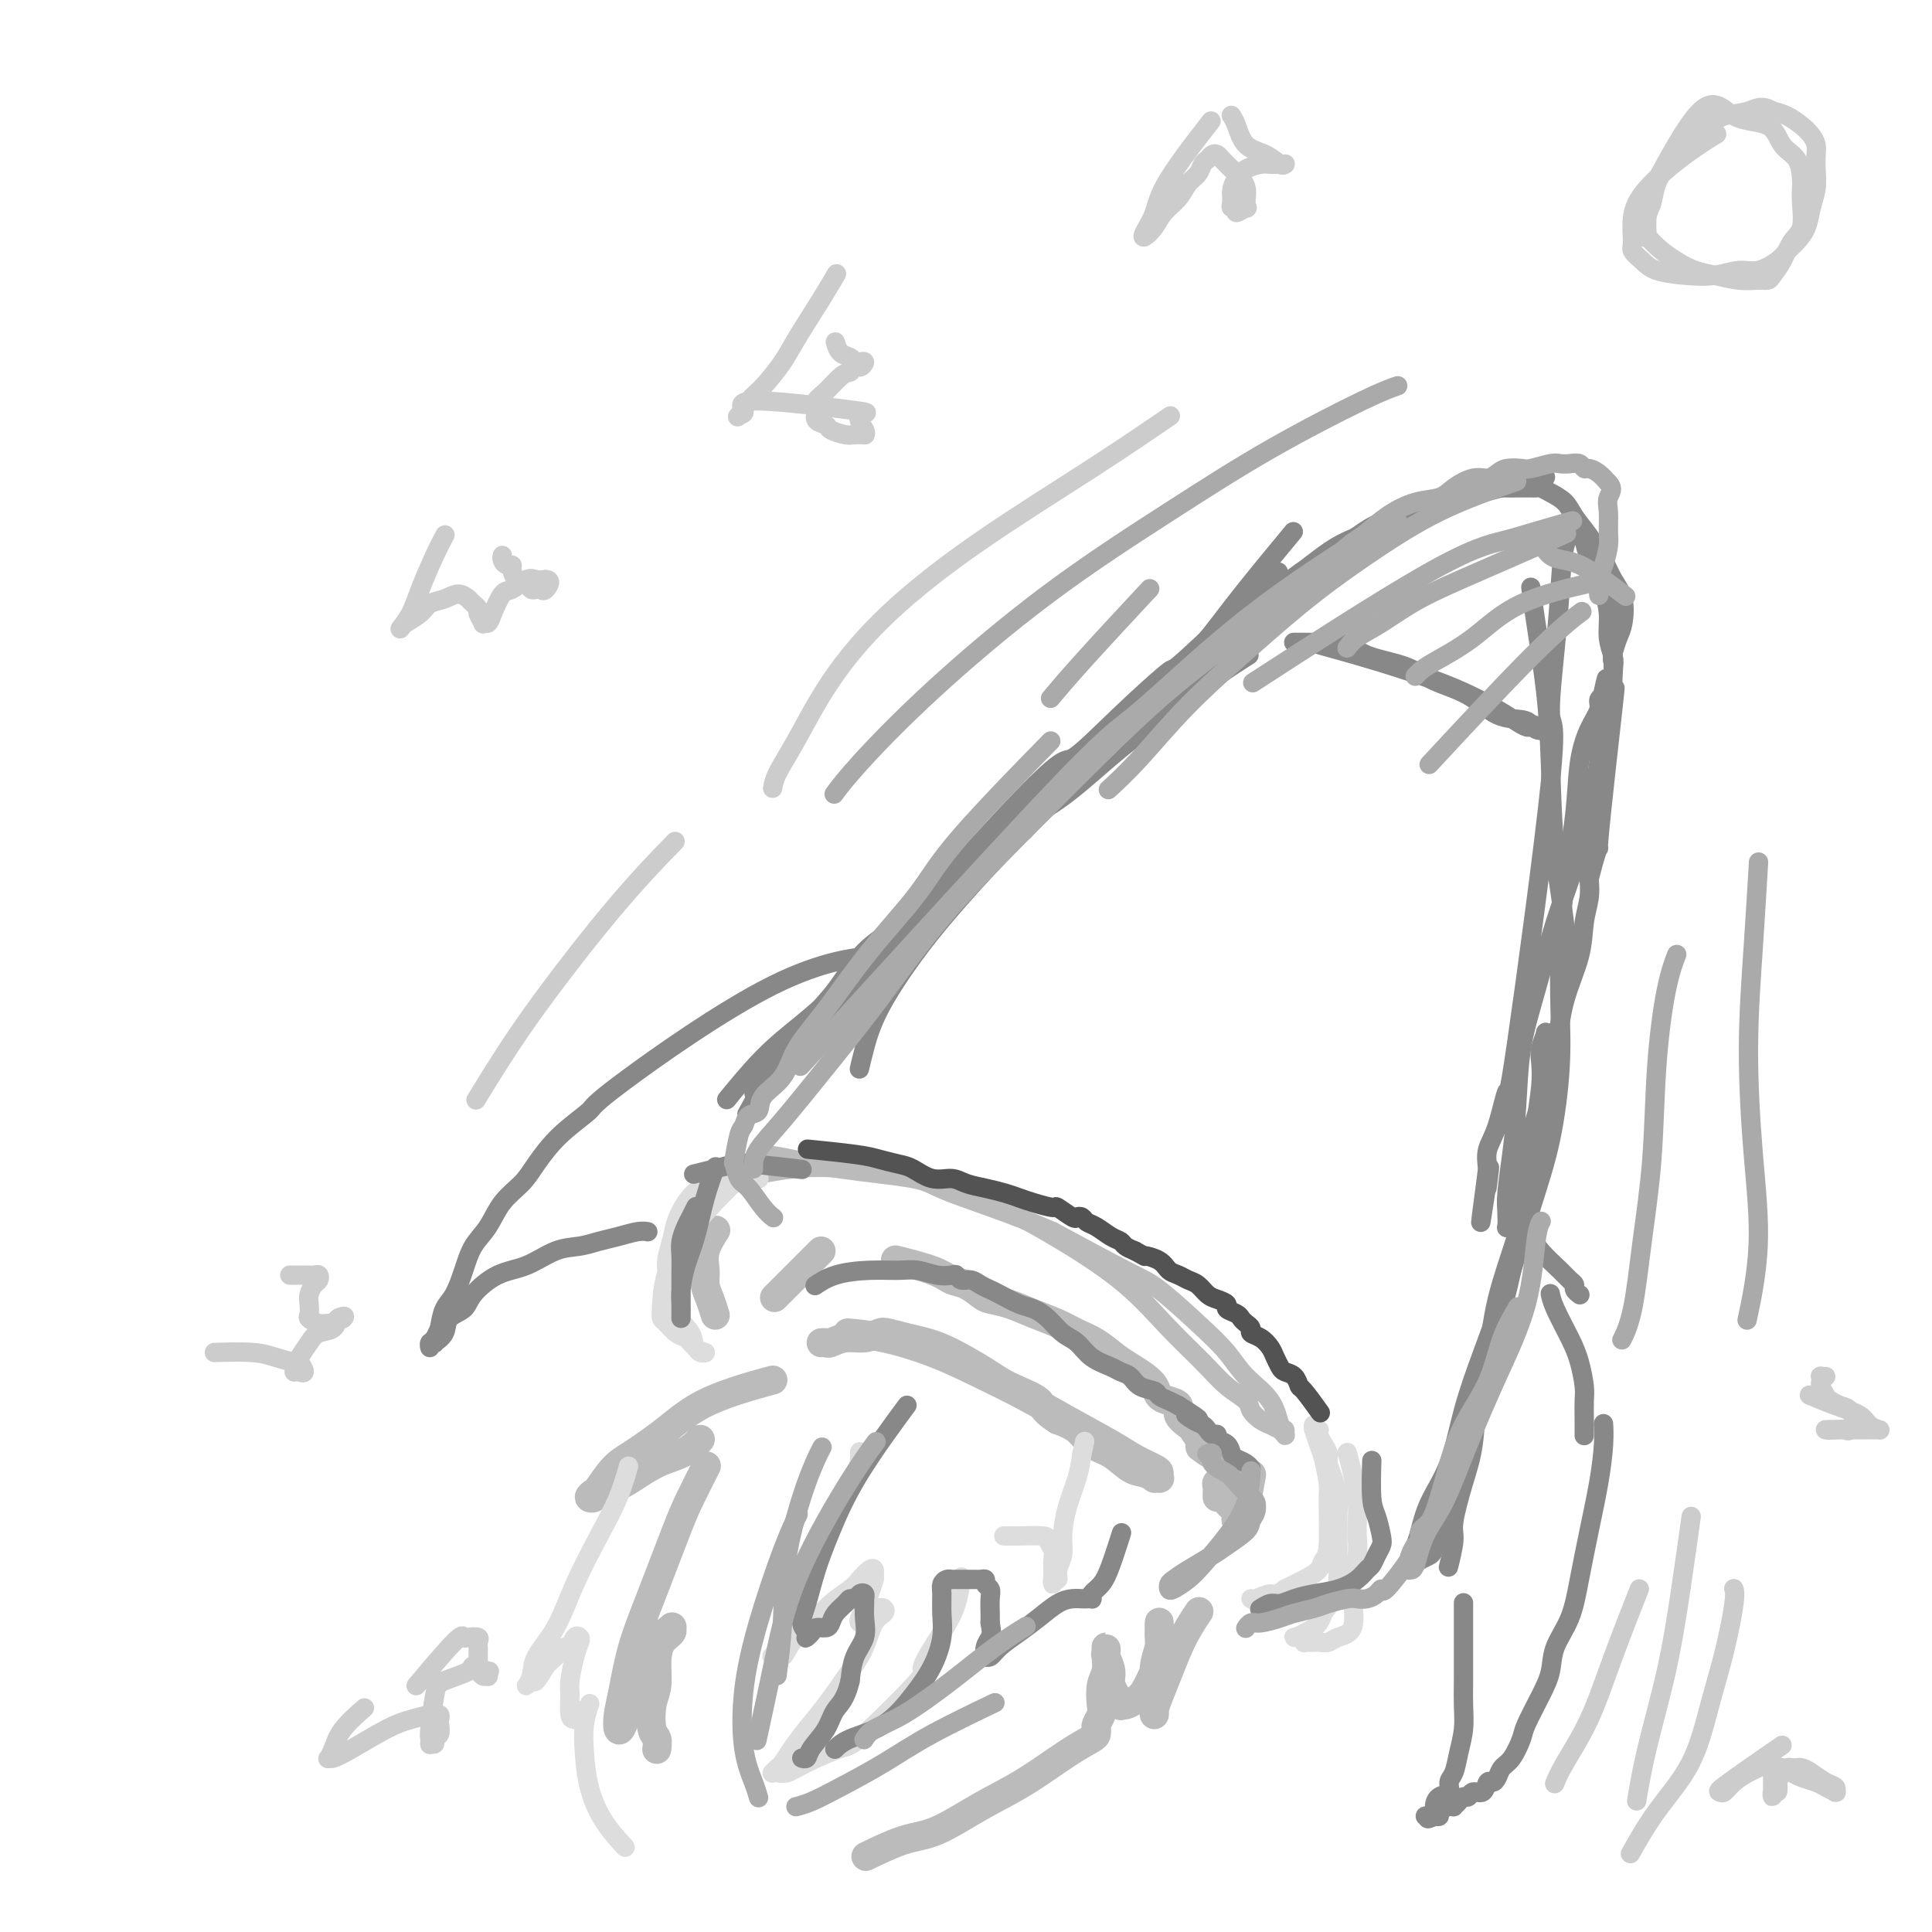 <svg viewBox='0 0 400 400' version='1.1' xmlns='http://www.w3.org/2000/svg' xmlns:xlink='http://www.w3.org/1999/xlink'><g fill='none' stroke='rgb(187,187,187)' stroke-width='4' stroke-linecap='round' stroke-linejoin='round'><path d='M153,244c0.260,-0.058 0.520,-0.117 0,0c-0.520,0.117 -1.819,0.408 0,0c1.819,-0.408 6.756,-1.516 11,-2c4.244,-0.484 7.794,-0.346 12,0c4.206,0.346 9.067,0.898 14,2c4.933,1.102 9.939,2.755 15,5c5.061,2.245 10.176,5.083 15,8c4.824,2.917 9.356,5.912 13,9c3.644,3.088 6.400,6.269 9,9c2.600,2.731 5.042,5.012 7,7c1.958,1.988 3.430,3.684 5,5c1.570,1.316 3.237,2.251 4,3c0.763,0.749 0.620,1.310 1,2c0.380,0.690 1.283,1.509 2,2c0.717,0.491 1.250,0.654 2,1c0.750,0.346 1.718,0.873 2,1c0.282,0.127 -0.124,-0.148 0,0c0.124,0.148 0.776,0.718 1,1c0.224,0.282 0.020,0.274 0,0c-0.020,-0.274 0.145,-0.816 0,-1c-0.145,-0.184 -0.601,-0.009 -1,-1c-0.399,-0.991 -0.742,-3.147 -2,-5c-1.258,-1.853 -3.430,-3.402 -5,-5c-1.570,-1.598 -2.537,-3.246 -4,-5c-1.463,-1.754 -3.423,-3.614 -6,-6c-2.577,-2.386 -5.771,-5.296 -8,-7c-2.229,-1.704 -3.494,-2.201 -7,-4c-3.506,-1.799 -9.253,-4.899 -15,-8'/><path d='M218,255c-7.881,-3.511 -16.585,-6.290 -21,-8c-4.415,-1.710 -4.542,-2.353 -8,-3c-3.458,-0.647 -10.247,-1.298 -15,-2c-4.753,-0.702 -7.470,-1.456 -10,-2c-2.530,-0.544 -4.873,-0.877 -6,-1c-1.127,-0.123 -1.036,-0.035 -1,0c0.036,0.035 0.018,0.018 0,0'/></g>
<g fill='none' stroke='rgb(187,187,187)' stroke-width='6' stroke-linecap='round' stroke-linejoin='round'><path d='M148,255c0.016,-0.025 0.033,-0.050 0,0c-0.033,0.050 -0.115,0.177 0,0c0.115,-0.177 0.426,-0.656 0,0c-0.426,0.656 -1.589,2.446 -2,4c-0.411,1.554 -0.072,2.872 0,4c0.072,1.128 -0.125,2.065 0,3c0.125,0.935 0.572,1.867 1,3c0.428,1.133 0.837,2.467 1,3c0.163,0.533 0.082,0.267 0,0'/><path d='M176,276c0.146,0.012 0.292,0.025 0,0c-0.292,-0.025 -1.022,-0.086 0,0c1.022,0.086 3.795,0.321 7,1c3.205,0.679 6.843,1.802 10,3c3.157,1.198 5.834,2.470 9,4c3.166,1.530 6.820,3.317 10,5c3.180,1.683 5.885,3.263 9,5c3.115,1.737 6.638,3.632 9,5c2.362,1.368 3.562,2.209 5,3c1.438,0.791 3.113,1.532 4,2c0.887,0.468 0.985,0.662 1,1c0.015,0.338 -0.054,0.819 0,1c0.054,0.181 0.231,0.061 0,0c-0.231,-0.061 -0.868,-0.065 -1,0c-0.132,0.065 0.243,0.198 0,0c-0.243,-0.198 -1.103,-0.728 -2,-1c-0.897,-0.272 -1.832,-0.286 -3,-1c-1.168,-0.714 -2.571,-2.130 -4,-3c-1.429,-0.870 -2.885,-1.196 -4,-2c-1.115,-0.804 -1.890,-2.087 -3,-3c-1.110,-0.913 -2.555,-1.457 -4,-2'/><path d='M219,294c-3.692,-2.304 -2.920,-3.065 -4,-4c-1.080,-0.935 -4.010,-2.043 -6,-3c-1.990,-0.957 -3.041,-1.762 -5,-3c-1.959,-1.238 -4.828,-2.907 -7,-4c-2.172,-1.093 -3.648,-1.609 -5,-2c-1.352,-0.391 -2.581,-0.656 -4,-1c-1.419,-0.344 -3.028,-0.768 -4,-1c-0.972,-0.232 -1.307,-0.272 -2,0c-0.693,0.272 -1.745,0.858 -3,1c-1.255,0.142 -2.715,-0.158 -4,0c-1.285,0.158 -2.396,0.774 -3,1c-0.604,0.226 -0.701,0.061 -1,0c-0.299,-0.061 -0.800,-0.017 -1,0c-0.200,0.017 -0.100,0.009 0,0'/><path d='M161,268c-0.053,0.053 -0.105,0.105 0,0c0.105,-0.105 0.368,-0.368 0,0c-0.368,0.368 -1.367,1.367 0,0c1.367,-1.367 5.099,-5.099 7,-7c1.901,-1.901 1.972,-1.972 2,-2c0.028,-0.028 0.014,-0.014 0,0'/><path d='M186,261c-0.050,-0.012 -0.099,-0.024 0,0c0.099,0.024 0.347,0.085 0,0c-0.347,-0.085 -1.288,-0.317 0,0c1.288,0.317 4.805,1.184 7,2c2.195,0.816 3.069,1.580 4,2c0.931,0.420 1.921,0.497 3,1c1.079,0.503 2.249,1.433 3,2c0.751,0.567 1.085,0.771 2,1c0.915,0.229 2.411,0.483 4,1c1.589,0.517 3.272,1.297 5,2c1.728,0.703 3.501,1.329 5,2c1.499,0.671 2.723,1.387 4,2c1.277,0.613 2.608,1.123 4,2c1.392,0.877 2.845,2.123 4,3c1.155,0.877 2.014,1.387 3,2c0.986,0.613 2.101,1.329 3,2c0.899,0.671 1.584,1.296 2,2c0.416,0.704 0.563,1.488 1,2c0.437,0.512 1.163,0.751 2,1c0.837,0.249 1.785,0.506 2,1c0.215,0.494 -0.303,1.225 0,2c0.303,0.775 1.428,1.593 2,2c0.572,0.407 0.592,0.402 1,1c0.408,0.598 1.204,1.799 2,3'/><path d='M249,299c3.422,3.489 0.978,1.711 0,1c-0.978,-0.711 -0.489,-0.356 0,0'/><path d='M259,306c0.119,-0.626 0.239,-1.253 0,0c-0.239,1.253 -0.835,4.385 -1,6c-0.165,1.615 0.101,1.713 0,2c-0.101,0.287 -0.571,0.763 -1,1c-0.429,0.237 -0.818,0.233 -1,0c-0.182,-0.233 -0.158,-0.697 0,-1c0.158,-0.303 0.450,-0.444 0,-1c-0.450,-0.556 -1.641,-1.527 -2,-2c-0.359,-0.473 0.114,-0.449 0,-1c-0.114,-0.551 -0.815,-1.675 -1,-2c-0.185,-0.325 0.147,0.151 0,0c-0.147,-0.151 -0.771,-0.930 -1,-1c-0.229,-0.070 -0.061,0.569 0,1c0.061,0.431 0.017,0.655 0,1c-0.017,0.345 -0.005,0.813 0,1c0.005,0.187 0.002,0.094 0,0'/><path d='M159,286c-0.304,0.082 -0.609,0.165 0,0c0.609,-0.165 2.130,-0.576 0,0c-2.130,0.576 -7.912,2.141 -12,4c-4.088,1.859 -6.481,4.014 -9,6c-2.519,1.986 -5.163,3.804 -7,5c-1.837,1.196 -2.866,1.771 -4,3c-1.134,1.229 -2.374,3.111 -3,4c-0.626,0.889 -0.639,0.786 -1,1c-0.361,0.214 -1.070,0.746 -1,1c0.070,0.254 0.919,0.230 1,0c0.081,-0.230 -0.607,-0.666 0,-1c0.607,-0.334 2.509,-0.565 4,-1c1.491,-0.435 2.571,-1.073 4,-2c1.429,-0.927 3.206,-2.143 5,-3c1.794,-0.857 3.605,-1.353 5,-2c1.395,-0.647 2.376,-1.443 3,-2c0.624,-0.557 0.893,-0.873 1,-1c0.107,-0.127 0.054,-0.063 0,0'/><path d='M146,304c-0.075,0.148 -0.151,0.297 0,0c0.151,-0.297 0.528,-1.038 0,0c-0.528,1.038 -1.962,3.855 -3,6c-1.038,2.145 -1.679,3.616 -3,7c-1.321,3.384 -3.321,8.680 -5,13c-1.679,4.320 -3.036,7.666 -4,11c-0.964,3.334 -1.535,6.658 -2,9c-0.465,2.342 -0.823,3.701 -1,5c-0.177,1.299 -0.174,2.536 0,3c0.174,0.464 0.518,0.153 1,-1c0.482,-1.153 1.104,-3.150 2,-5c0.896,-1.850 2.068,-3.554 3,-5c0.932,-1.446 1.625,-2.634 2,-4c0.375,-1.366 0.434,-2.911 1,-4c0.566,-1.089 1.640,-1.721 2,-2c0.360,-0.279 0.006,-0.206 0,0c-0.006,0.206 0.335,0.545 0,1c-0.335,0.455 -1.345,1.025 -2,2c-0.655,0.975 -0.956,2.354 -1,4c-0.044,1.646 0.170,3.559 0,5c-0.170,1.441 -0.725,2.411 -1,4c-0.275,1.589 -0.270,3.797 0,5c0.270,1.203 0.803,1.401 1,2c0.197,0.599 0.056,1.600 0,2c-0.056,0.400 -0.028,0.200 0,0'/><path d='M248,334c0.019,-0.028 0.038,-0.056 0,0c-0.038,0.056 -0.132,0.195 0,0c0.132,-0.195 0.491,-0.726 0,0c-0.491,0.726 -1.830,2.707 -3,5c-1.170,2.293 -2.170,4.898 -3,7c-0.830,2.102 -1.490,3.700 -2,5c-0.510,1.300 -0.868,2.303 -1,3c-0.132,0.697 -0.036,1.089 0,1c0.036,-0.089 0.013,-0.661 0,-1c-0.013,-0.339 -0.018,-0.447 0,-1c0.018,-0.553 0.057,-1.552 0,-3c-0.057,-1.448 -0.212,-3.344 0,-5c0.212,-1.656 0.789,-3.071 1,-4c0.211,-0.929 0.056,-1.370 0,-2c-0.056,-0.630 -0.015,-1.448 0,-2c0.015,-0.552 0.002,-0.837 0,-1c-0.002,-0.163 0.008,-0.202 0,0c-0.008,0.202 -0.032,0.645 0,2c0.032,1.355 0.121,3.621 0,5c-0.121,1.379 -0.453,1.872 -1,3c-0.547,1.128 -1.309,2.892 -2,4c-0.691,1.108 -1.313,1.559 -2,2c-0.687,0.441 -1.441,0.872 -2,1c-0.559,0.128 -0.923,-0.048 -1,0c-0.077,0.048 0.133,0.321 0,0c-0.133,-0.321 -0.609,-1.234 -1,-2c-0.391,-0.766 -0.695,-1.383 -1,-2'/><path d='M230,349c-0.249,-1.127 0.130,-1.945 0,-3c-0.130,-1.055 -0.767,-2.348 -1,-3c-0.233,-0.652 -0.061,-0.663 0,-1c0.061,-0.337 0.013,-1.001 0,-1c-0.013,0.001 0.010,0.665 0,1c-0.010,0.335 -0.054,0.340 0,1c0.054,0.660 0.207,1.973 0,3c-0.207,1.027 -0.773,1.767 -1,3c-0.227,1.233 -0.113,2.961 0,4c0.113,1.039 0.226,1.391 0,2c-0.226,0.609 -0.790,1.476 -1,2c-0.210,0.524 -0.065,0.705 0,1c0.065,0.295 0.051,0.702 0,1c-0.051,0.298 -0.140,0.486 -1,1c-0.860,0.514 -2.491,1.354 -5,3c-2.509,1.646 -5.896,4.098 -9,6c-3.104,1.902 -5.926,3.253 -9,5c-3.074,1.747 -6.401,3.891 -9,5c-2.599,1.109 -4.469,1.183 -7,2c-2.531,0.817 -5.723,2.376 -7,3c-1.277,0.624 -0.638,0.312 0,0'/></g>
<g fill='none' stroke='rgb(221,221,221)' stroke-width='4' stroke-linecap='round' stroke-linejoin='round'><path d='M130,304c0.010,-0.036 0.020,-0.072 0,0c-0.020,0.072 -0.070,0.252 0,0c0.070,-0.252 0.260,-0.936 0,0c-0.260,0.936 -0.970,3.492 -2,6c-1.030,2.508 -2.380,4.968 -4,8c-1.620,3.032 -3.511,6.635 -5,10c-1.489,3.365 -2.578,6.491 -4,9c-1.422,2.509 -3.178,4.402 -4,6c-0.822,1.598 -0.712,2.902 -1,4c-0.288,1.098 -0.975,1.991 -1,2c-0.025,0.009 0.613,-0.867 1,-1c0.387,-0.133 0.523,0.478 1,0c0.477,-0.478 1.293,-2.044 2,-3c0.707,-0.956 1.303,-1.300 2,-2c0.697,-0.700 1.494,-1.755 2,-2c0.506,-0.245 0.721,0.319 1,0c0.279,-0.319 0.621,-1.523 1,-2c0.379,-0.477 0.795,-0.229 1,0c0.205,0.229 0.198,0.440 0,1c-0.198,0.560 -0.586,1.470 -1,3c-0.414,1.530 -0.853,3.679 -1,5c-0.147,1.321 -0.002,1.815 0,3c0.002,1.185 -0.140,3.061 0,4c0.140,0.939 0.563,0.943 1,1c0.437,0.057 0.887,0.169 1,0c0.113,-0.169 -0.111,-0.620 0,-1c0.111,-0.380 0.555,-0.690 1,-1'/><path d='M121,354c0.695,-0.393 0.932,-0.877 1,-1c0.068,-0.123 -0.032,0.113 0,0c0.032,-0.113 0.198,-0.577 0,0c-0.198,0.577 -0.760,2.194 -1,4c-0.240,1.806 -0.158,3.802 0,6c0.158,2.198 0.393,4.600 1,7c0.607,2.400 1.587,4.800 3,7c1.413,2.200 3.261,4.200 4,5c0.739,0.800 0.370,0.400 0,0'/><path d='M178,301c-0.006,-0.374 -0.011,-0.747 0,0c0.011,0.747 0.039,2.616 -1,5c-1.039,2.384 -3.144,5.284 -5,9c-1.856,3.716 -3.464,8.250 -5,12c-1.536,3.750 -3.002,6.717 -4,9c-0.998,2.283 -1.529,3.882 -2,5c-0.471,1.118 -0.882,1.756 -1,2c-0.118,0.244 0.057,0.096 0,0c-0.057,-0.096 -0.347,-0.140 0,0c0.347,0.140 1.332,0.462 2,0c0.668,-0.462 1.018,-1.709 2,-3c0.982,-1.291 2.595,-2.626 4,-4c1.405,-1.374 2.601,-2.786 4,-4c1.399,-1.214 3.002,-2.231 4,-3c0.998,-0.769 1.393,-1.291 2,-2c0.607,-0.709 1.428,-1.607 2,-2c0.572,-0.393 0.897,-0.282 1,0c0.103,0.282 -0.014,0.733 0,1c0.014,0.267 0.161,0.348 0,1c-0.161,0.652 -0.629,1.874 -1,3c-0.371,1.126 -0.646,2.158 -1,3c-0.354,0.842 -0.788,1.496 -1,2c-0.212,0.504 -0.204,0.858 0,1c0.204,0.142 0.602,0.071 1,0'/><path d='M179,336c0.024,1.521 0.582,-0.178 1,-1c0.418,-0.822 0.694,-0.767 1,-1c0.306,-0.233 0.640,-0.755 1,-1c0.360,-0.245 0.744,-0.214 1,0c0.256,0.214 0.382,0.612 0,1c-0.382,0.388 -1.274,0.767 -2,2c-0.726,1.233 -1.286,3.320 -2,5c-0.714,1.680 -1.581,2.954 -3,5c-1.419,2.046 -3.388,4.862 -5,7c-1.612,2.138 -2.866,3.596 -4,5c-1.134,1.404 -2.147,2.755 -3,4c-0.853,1.245 -1.547,2.386 -2,3c-0.453,0.614 -0.666,0.702 -1,1c-0.334,0.298 -0.789,0.807 -1,1c-0.211,0.193 -0.180,0.069 0,0c0.180,-0.069 0.507,-0.082 1,0c0.493,0.082 1.150,0.259 2,0c0.850,-0.259 1.891,-0.953 4,-2c2.109,-1.047 5.285,-2.446 7,-3c1.715,-0.554 1.969,-0.264 5,-3c3.031,-2.736 8.840,-8.499 11,-11c2.160,-2.501 0.670,-1.739 1,-3c0.330,-1.261 2.480,-4.544 4,-7c1.520,-2.456 2.409,-4.084 3,-6c0.591,-1.916 0.883,-4.119 1,-5c0.117,-0.881 0.058,-0.441 0,0'/><path d='M208,318c-0.014,-0.000 -0.028,-0.001 0,0c0.028,0.001 0.097,0.002 0,0c-0.097,-0.002 -0.362,-0.009 0,0c0.362,0.009 1.351,0.032 3,0c1.649,-0.032 3.959,-0.121 5,0c1.041,0.121 0.815,0.452 1,1c0.185,0.548 0.782,1.314 1,2c0.218,0.686 0.058,1.293 0,2c-0.058,0.707 -0.015,1.515 0,2c0.015,0.485 0.003,0.648 0,1c-0.003,0.352 0.003,0.895 0,1c-0.003,0.105 -0.016,-0.226 0,0c0.016,0.226 0.061,1.008 0,1c-0.061,-0.008 -0.227,-0.808 0,-1c0.227,-0.192 0.847,0.222 1,0c0.153,-0.222 -0.163,-1.079 0,-2c0.163,-0.921 0.803,-1.904 1,-3c0.197,-1.096 -0.050,-2.304 0,-4c0.050,-1.696 0.398,-3.880 1,-6c0.602,-2.120 1.458,-4.177 2,-6c0.542,-1.823 0.771,-3.411 1,-5'/><path d='M224,301c1.000,-4.500 0.500,-2.250 0,0'/><path d='M279,301c0.022,0.080 0.045,0.160 0,0c-0.045,-0.160 -0.156,-0.560 0,0c0.156,0.560 0.579,2.081 1,4c0.421,1.919 0.841,4.235 1,6c0.159,1.765 0.056,2.980 0,4c-0.056,1.020 -0.065,1.846 0,3c0.065,1.154 0.204,2.638 0,4c-0.204,1.362 -0.750,2.603 -1,4c-0.250,1.397 -0.203,2.949 0,5c0.203,2.051 0.563,4.602 0,6c-0.563,1.398 -2.048,1.643 -3,2c-0.952,0.357 -1.369,0.828 -2,1c-0.631,0.172 -1.475,0.047 -2,0c-0.525,-0.047 -0.732,-0.016 -1,0c-0.268,0.016 -0.597,0.018 -1,0c-0.403,-0.018 -0.879,-0.058 -1,0c-0.121,0.058 0.114,0.212 0,0c-0.114,-0.212 -0.577,-0.789 -1,-1c-0.423,-0.211 -0.806,-0.057 -1,0c-0.194,0.057 -0.198,0.016 0,0c0.198,-0.016 0.599,-0.008 1,0'/><path d='M269,339c-1.115,0.005 1.596,-0.984 3,-2c1.404,-1.016 1.501,-2.061 2,-3c0.499,-0.939 1.402,-1.772 2,-3c0.598,-1.228 0.892,-2.850 1,-4c0.108,-1.150 0.030,-1.829 0,-3c-0.030,-1.171 -0.011,-2.834 0,-4c0.011,-1.166 0.013,-1.835 0,-3c-0.013,-1.165 -0.041,-2.826 0,-4c0.041,-1.174 0.152,-1.861 0,-3c-0.152,-1.139 -0.566,-2.728 -1,-4c-0.434,-1.272 -0.887,-2.226 -1,-3c-0.113,-0.774 0.114,-1.369 0,-2c-0.114,-0.631 -0.570,-1.298 -1,-2c-0.430,-0.702 -0.833,-1.437 -1,-2c-0.167,-0.563 -0.098,-0.952 0,-1c0.098,-0.048 0.225,0.245 0,0c-0.225,-0.245 -0.804,-1.029 -1,-1c-0.196,0.029 -0.010,0.872 0,1c0.010,0.128 -0.155,-0.460 0,0c0.155,0.460 0.631,1.969 1,3c0.369,1.031 0.631,1.585 1,3c0.369,1.415 0.843,3.692 1,5c0.157,1.308 -0.005,1.649 0,4c0.005,2.351 0.175,6.713 0,9c-0.175,2.287 -0.696,2.500 -1,3c-0.304,0.500 -0.389,1.289 -1,2c-0.611,0.711 -1.746,1.346 -3,2c-1.254,0.654 -2.627,1.327 -4,2'/><path d='M266,329c-1.906,1.558 -2.171,0.954 -3,1c-0.829,0.046 -2.223,0.743 -3,1c-0.777,0.257 -0.936,0.073 -1,0c-0.064,-0.073 -0.032,-0.037 0,0'/><path d='M155,242c-0.182,0.171 -0.364,0.343 0,0c0.364,-0.343 1.274,-1.199 0,0c-1.274,1.199 -4.731,4.453 -8,8c-3.269,3.547 -6.348,7.388 -8,11c-1.652,3.612 -1.876,6.995 -2,9c-0.124,2.005 -0.150,2.631 0,3c0.150,0.369 0.474,0.480 1,1c0.526,0.520 1.253,1.449 2,2c0.747,0.551 1.512,0.722 2,1c0.488,0.278 0.698,0.661 1,1c0.302,0.339 0.697,0.632 1,1c0.303,0.368 0.515,0.809 1,1c0.485,0.191 1.241,0.131 1,0c-0.241,-0.131 -1.481,-0.333 -2,-1c-0.519,-0.667 -0.318,-1.798 -1,-3c-0.682,-1.202 -2.247,-2.474 -3,-4c-0.753,-1.526 -0.694,-3.307 -1,-5c-0.306,-1.693 -0.978,-3.297 -1,-5c-0.022,-1.703 0.604,-3.503 1,-5c0.396,-1.497 0.562,-2.691 1,-4c0.438,-1.309 1.148,-2.732 2,-4c0.852,-1.268 1.845,-2.380 3,-3c1.155,-0.620 2.473,-0.749 4,-1c1.527,-0.251 3.264,-0.626 5,-1'/><path d='M154,244c2.067,-0.311 2.733,-0.089 3,0c0.267,0.089 0.133,0.044 0,0'/></g>
<g fill='none' stroke='rgb(83,83,83)' stroke-width='4' stroke-linecap='round' stroke-linejoin='round'><path d='M168,238c0.240,0.024 0.480,0.048 0,0c-0.480,-0.048 -1.679,-0.169 0,0c1.679,0.169 6.237,0.627 9,1c2.763,0.373 3.730,0.659 5,1c1.270,0.341 2.842,0.735 4,1c1.158,0.265 1.902,0.400 3,1c1.098,0.600 2.552,1.666 4,2c1.448,0.334 2.891,-0.065 4,0c1.109,0.065 1.884,0.594 3,1c1.116,0.406 2.573,0.687 4,1c1.427,0.313 2.824,0.656 4,1c1.176,0.344 2.129,0.688 3,1c0.871,0.312 1.658,0.592 3,1c1.342,0.408 3.238,0.946 4,1c0.762,0.054 0.389,-0.375 1,0c0.611,0.375 2.207,1.552 3,2c0.793,0.448 0.782,0.165 1,0c0.218,-0.165 0.664,-0.213 1,0c0.336,0.213 0.562,0.687 1,1c0.438,0.313 1.090,0.465 2,1c0.910,0.535 2.079,1.453 3,2c0.921,0.547 1.594,0.724 2,1c0.406,0.276 0.545,0.650 1,1c0.455,0.350 1.228,0.675 2,1'/><path d='M235,259c2.926,1.587 1.743,1.055 2,1c0.257,-0.055 1.956,0.365 3,1c1.044,0.635 1.435,1.483 2,2c0.565,0.517 1.306,0.702 2,1c0.694,0.298 1.343,0.710 2,1c0.657,0.290 1.323,0.459 2,1c0.677,0.541 1.365,1.454 2,2c0.635,0.546 1.217,0.724 2,1c0.783,0.276 1.768,0.651 2,1c0.232,0.349 -0.287,0.671 0,1c0.287,0.329 1.382,0.666 2,1c0.618,0.334 0.760,0.666 1,1c0.240,0.334 0.579,0.670 1,1c0.421,0.330 0.925,0.655 1,1c0.075,0.345 -0.278,0.712 0,1c0.278,0.288 1.187,0.497 2,1c0.813,0.503 1.531,1.299 2,2c0.469,0.701 0.690,1.306 1,2c0.310,0.694 0.711,1.478 1,2c0.289,0.522 0.467,0.782 1,1c0.533,0.218 1.422,0.396 2,1c0.578,0.604 0.846,1.636 1,2c0.154,0.364 0.195,0.059 1,1c0.805,0.941 2.373,3.126 3,4c0.627,0.874 0.314,0.437 0,0'/></g>
<g fill='none' stroke='rgb(136,136,136)' stroke-width='4' stroke-linecap='round' stroke-linejoin='round'><path d='M148,242c-0.048,0.128 -0.096,0.255 0,0c0.096,-0.255 0.337,-0.893 0,0c-0.337,0.893 -1.253,3.317 -2,6c-0.747,2.683 -1.324,5.625 -2,8c-0.676,2.375 -1.449,4.182 -2,6c-0.551,1.818 -0.880,3.647 -1,5c-0.120,1.353 -0.032,2.232 0,3c0.032,0.768 0.009,1.427 0,2c-0.009,0.573 -0.002,1.060 0,1c0.002,-0.060 0.001,-0.666 0,-1c-0.001,-0.334 -0.001,-0.396 0,-1c0.001,-0.604 0.003,-1.751 0,-3c-0.003,-1.249 -0.012,-2.599 0,-4c0.012,-1.401 0.046,-2.852 0,-4c-0.046,-1.148 -0.170,-1.992 0,-3c0.170,-1.008 0.634,-2.179 1,-3c0.366,-0.821 0.634,-1.292 1,-2c0.366,-0.708 0.829,-1.652 1,-2c0.171,-0.348 0.049,-0.099 0,0c-0.049,0.099 -0.024,0.050 0,0'/><path d='M144,243c-0.345,0.085 -0.690,0.170 0,0c0.690,-0.170 2.414,-0.595 4,-1c1.586,-0.405 3.033,-0.789 4,-1c0.967,-0.211 1.453,-0.249 4,0c2.547,0.249 7.156,0.785 9,1c1.844,0.215 0.922,0.107 0,0'/><path d='M169,266c0.076,-0.052 0.151,-0.105 0,0c-0.151,0.105 -0.530,0.367 0,0c0.530,-0.367 1.968,-1.363 4,-2c2.032,-0.637 4.656,-0.917 7,-1c2.344,-0.083 4.407,0.029 6,0c1.593,-0.029 2.716,-0.200 4,0c1.284,0.200 2.728,0.771 4,1c1.272,0.229 2.371,0.117 3,0c0.629,-0.117 0.788,-0.238 1,0c0.212,0.238 0.478,0.836 1,1c0.522,0.164 1.301,-0.107 2,0c0.699,0.107 1.317,0.591 2,1c0.683,0.409 1.432,0.741 2,1c0.568,0.259 0.956,0.443 2,1c1.044,0.557 2.744,1.485 4,2c1.256,0.515 2.067,0.617 3,1c0.933,0.383 1.987,1.048 3,2c1.013,0.952 1.986,2.192 3,3c1.014,0.808 2.068,1.185 3,2c0.932,0.815 1.743,2.067 3,3c1.257,0.933 2.960,1.545 4,2c1.040,0.455 1.415,0.752 2,1c0.585,0.248 1.378,0.448 2,1c0.622,0.552 1.073,1.457 2,2c0.927,0.543 2.331,0.723 3,1c0.669,0.277 0.603,0.652 1,1c0.397,0.348 1.256,0.671 2,1c0.744,0.329 1.372,0.665 2,1'/><path d='M244,291c7.073,4.428 3.257,2.497 2,2c-1.257,-0.497 0.046,0.440 1,1c0.954,0.560 1.560,0.742 2,1c0.440,0.258 0.713,0.593 1,1c0.287,0.407 0.588,0.886 1,1c0.412,0.114 0.936,-0.138 1,0c0.064,0.138 -0.330,0.667 0,1c0.330,0.333 1.385,0.471 2,1c0.615,0.529 0.792,1.448 1,2c0.208,0.552 0.448,0.736 1,1c0.552,0.264 1.418,0.610 2,1c0.582,0.390 0.881,0.826 1,1c0.119,0.174 0.060,0.087 0,0'/><path d='M284,303c0.002,-0.050 0.003,-0.101 0,0c-0.003,0.101 -0.011,0.352 0,0c0.011,-0.352 0.042,-1.307 0,0c-0.042,1.307 -0.158,4.878 0,7c0.158,2.122 0.589,2.796 1,4c0.411,1.204 0.801,2.938 1,4c0.199,1.062 0.206,1.453 0,2c-0.206,0.547 -0.627,1.249 -1,2c-0.373,0.751 -0.700,1.549 -1,2c-0.300,0.451 -0.572,0.554 -1,1c-0.428,0.446 -1.010,1.234 -2,2c-0.990,0.766 -2.386,1.511 -4,2c-1.614,0.489 -3.445,0.723 -5,1c-1.555,0.277 -2.834,0.596 -4,1c-1.166,0.404 -2.220,0.892 -3,1c-0.780,0.108 -1.287,-0.163 -2,0c-0.713,0.163 -1.632,0.761 -2,1c-0.368,0.239 -0.184,0.120 0,0'/><path d='M187,292c-0.230,0.311 -0.460,0.622 0,0c0.460,-0.622 1.609,-2.176 0,0c-1.609,2.176 -5.977,8.081 -9,13c-3.023,4.919 -4.701,8.852 -6,12c-1.299,3.148 -2.218,5.513 -3,8c-0.782,2.487 -1.426,5.098 -2,7c-0.574,1.902 -1.079,3.095 -1,4c0.079,0.905 0.741,1.520 1,2c0.259,0.480 0.115,0.823 0,1c-0.115,0.177 -0.199,0.189 0,0c0.199,-0.189 0.682,-0.578 1,-1c0.318,-0.422 0.470,-0.876 1,-1c0.530,-0.124 1.437,0.082 2,0c0.563,-0.082 0.781,-0.452 1,-1c0.219,-0.548 0.440,-1.275 1,-2c0.560,-0.725 1.460,-1.449 2,-2c0.540,-0.551 0.719,-0.929 1,-1c0.281,-0.071 0.664,0.165 1,0c0.336,-0.165 0.625,-0.730 1,-1c0.375,-0.270 0.834,-0.246 1,0c0.166,0.246 0.038,0.714 0,1c-0.038,0.286 0.015,0.389 0,1c-0.015,0.611 -0.097,1.731 0,3c0.097,1.269 0.372,2.688 0,4c-0.372,1.312 -1.392,2.518 -2,4c-0.608,1.482 -0.804,3.241 -1,5'/><path d='M176,348c-0.913,3.957 -2.196,4.850 -3,6c-0.804,1.150 -1.130,2.557 -2,4c-0.870,1.443 -2.285,2.923 -3,4c-0.715,1.077 -0.731,1.752 -1,2c-0.269,0.248 -0.791,0.071 -1,0c-0.209,-0.071 -0.104,-0.035 0,0'/><path d='M173,362c0.045,-0.047 0.090,-0.093 0,0c-0.090,0.093 -0.316,0.326 0,0c0.316,-0.326 1.174,-1.213 3,-2c1.826,-0.787 4.619,-1.476 7,-3c2.381,-1.524 4.351,-3.882 6,-6c1.649,-2.118 2.977,-3.996 4,-6c1.023,-2.004 1.741,-4.134 2,-6c0.259,-1.866 0.059,-3.467 0,-5c-0.059,-1.533 0.022,-2.999 0,-4c-0.022,-1.001 -0.147,-1.536 0,-2c0.147,-0.464 0.567,-0.856 1,-1c0.433,-0.144 0.879,-0.039 1,0c0.121,0.039 -0.084,0.011 0,0c0.084,-0.011 0.457,-0.004 1,0c0.543,0.004 1.255,0.004 2,0c0.745,-0.004 1.524,-0.013 2,0c0.476,0.013 0.649,0.047 1,0c0.351,-0.047 0.879,-0.175 1,0c0.121,0.175 -0.164,0.652 0,1c0.164,0.348 0.776,0.568 1,1c0.224,0.432 0.060,1.078 0,2c-0.060,0.922 -0.017,2.121 0,3c0.017,0.879 0.009,1.440 0,2'/><path d='M205,336c0.371,1.983 0.298,2.442 0,3c-0.298,0.558 -0.822,1.216 -1,2c-0.178,0.784 -0.011,1.693 0,2c0.011,0.307 -0.133,0.011 0,0c0.133,-0.011 0.542,0.264 1,0c0.458,-0.264 0.966,-1.065 2,-2c1.034,-0.935 2.596,-2.002 4,-3c1.404,-0.998 2.652,-1.928 4,-3c1.348,-1.072 2.796,-2.287 4,-3c1.204,-0.713 2.165,-0.922 3,-1c0.835,-0.078 1.542,-0.023 2,0c0.458,0.023 0.665,0.015 1,0c0.335,-0.015 0.799,-0.038 1,0c0.201,0.038 0.138,0.135 0,0c-0.138,-0.135 -0.352,-0.503 0,-1c0.352,-0.497 1.270,-1.123 2,-2c0.730,-0.877 1.274,-2.005 2,-4c0.726,-1.995 1.636,-4.856 2,-6c0.364,-1.144 0.182,-0.572 0,0'/><path d='M151,227c0.160,-0.197 0.321,-0.394 0,0c-0.321,0.394 -1.123,1.379 0,0c1.123,-1.379 4.171,-5.123 7,-8c2.829,-2.877 5.440,-4.886 8,-7c2.560,-2.114 5.068,-4.332 7,-6c1.932,-1.668 3.288,-2.787 5,-4c1.712,-1.213 3.778,-2.521 6,-4c2.222,-1.479 4.598,-3.129 6,-4c1.402,-0.871 1.829,-0.963 2,-1c0.171,-0.037 0.085,-0.018 0,0'/><path d='M155,230c-0.028,0.051 -0.056,0.103 0,0c0.056,-0.103 0.197,-0.360 0,0c-0.197,0.360 -0.732,1.338 0,0c0.732,-1.338 2.730,-4.993 4,-7c1.270,-2.007 1.810,-2.365 3,-4c1.190,-1.635 3.030,-4.546 5,-7c1.970,-2.454 4.072,-4.450 6,-7c1.928,-2.550 3.684,-5.654 6,-8c2.316,-2.346 5.193,-3.934 8,-6c2.807,-2.066 5.545,-4.611 8,-7c2.455,-2.389 4.628,-4.622 7,-7c2.372,-2.378 4.943,-4.902 7,-7c2.057,-2.098 3.602,-3.771 5,-5c1.398,-1.229 2.651,-2.014 4,-3c1.349,-0.986 2.795,-2.172 4,-3c1.205,-0.828 2.169,-1.297 3,-2c0.831,-0.703 1.528,-1.638 2,-2c0.472,-0.362 0.717,-0.149 1,0c0.283,0.149 0.602,0.236 1,0c0.398,-0.236 0.874,-0.795 1,-1c0.126,-0.205 -0.097,-0.055 0,0c0.097,0.055 0.514,0.016 1,0c0.486,-0.016 1.041,-0.009 1,0c-0.041,0.009 -0.680,0.019 -1,0c-0.320,-0.019 -0.323,-0.067 -1,1c-0.677,1.067 -2.028,3.249 -4,5c-1.972,1.751 -4.563,3.072 -7,5c-2.437,1.928 -4.718,4.464 -7,7'/><path d='M212,172c-4.046,3.658 -5.162,3.804 -7,5c-1.838,1.196 -4.399,3.442 -6,5c-1.601,1.558 -2.243,2.427 -4,4c-1.757,1.573 -4.630,3.851 -7,6c-2.370,2.149 -4.238,4.169 -6,6c-1.762,1.831 -3.417,3.473 -5,5c-1.583,1.527 -3.092,2.937 -4,4c-0.908,1.063 -1.214,1.777 -2,3c-0.786,1.223 -2.052,2.955 -3,4c-0.948,1.045 -1.576,1.403 -2,2c-0.424,0.597 -0.642,1.432 -1,2c-0.358,0.568 -0.857,0.869 -1,1c-0.143,0.131 0.068,0.092 0,0c-0.068,-0.092 -0.416,-0.236 0,-1c0.416,-0.764 1.597,-2.146 3,-4c1.403,-1.854 3.028,-4.178 5,-7c1.972,-2.822 4.290,-6.140 7,-9c2.710,-2.860 5.811,-5.262 9,-8c3.189,-2.738 6.465,-5.813 10,-9c3.535,-3.187 7.328,-6.487 11,-9c3.672,-2.513 7.223,-4.240 11,-7c3.777,-2.760 7.780,-6.555 12,-10c4.220,-3.445 8.657,-6.542 12,-9c3.343,-2.458 5.592,-4.277 8,-6c2.408,-1.723 4.974,-3.349 6,-4c1.026,-0.651 0.513,-0.325 0,0'/><path d='M300,324c-0.009,0.036 -0.018,0.071 0,0c0.018,-0.071 0.063,-0.250 0,0c-0.063,0.250 -0.234,0.928 0,0c0.234,-0.928 0.874,-3.463 1,-5c0.126,-1.537 -0.261,-2.076 0,-4c0.261,-1.924 1.170,-5.232 2,-8c0.830,-2.768 1.579,-4.994 2,-8c0.421,-3.006 0.512,-6.792 1,-10c0.488,-3.208 1.373,-5.839 2,-9c0.627,-3.161 0.995,-6.851 2,-11c1.005,-4.149 2.648,-8.757 4,-13c1.352,-4.243 2.414,-8.122 3,-12c0.586,-3.878 0.697,-7.754 1,-11c0.303,-3.246 0.798,-5.861 1,-8c0.202,-2.139 0.110,-3.802 0,-5c-0.110,-1.198 -0.240,-1.930 0,-3c0.240,-1.070 0.849,-2.478 1,-3c0.151,-0.522 -0.155,-0.158 0,0c0.155,0.158 0.770,0.110 1,0c0.230,-0.110 0.074,-0.281 0,0c-0.074,0.281 -0.067,1.016 0,2c0.067,0.984 0.195,2.219 0,4c-0.195,1.781 -0.713,4.110 -1,7c-0.287,2.890 -0.345,6.342 -1,10c-0.655,3.658 -1.908,7.521 -3,12c-1.092,4.479 -2.022,9.575 -3,14c-0.978,4.425 -2.005,8.180 -3,12c-0.995,3.820 -1.957,7.704 -3,11c-1.043,3.296 -2.165,6.003 -3,9c-0.835,2.997 -1.381,6.285 -2,9c-0.619,2.715 -1.309,4.858 -2,7'/><path d='M300,311c-3.339,12.653 -2.186,7.285 -2,6c0.186,-1.285 -0.595,1.512 -1,3c-0.405,1.488 -0.433,1.666 -1,2c-0.567,0.334 -1.672,0.822 -2,1c-0.328,0.178 0.122,0.045 0,0c-0.122,-0.045 -0.814,-0.004 -1,0c-0.186,0.004 0.135,-0.030 0,0c-0.135,0.030 -0.726,0.125 -1,0c-0.274,-0.125 -0.232,-0.468 0,-1c0.232,-0.532 0.655,-1.253 1,-2c0.345,-0.747 0.611,-1.520 1,-3c0.389,-1.480 0.900,-3.668 2,-6c1.100,-2.332 2.790,-4.807 4,-8c1.210,-3.193 1.941,-7.105 3,-11c1.059,-3.895 2.445,-7.773 4,-12c1.555,-4.227 3.278,-8.802 5,-14c1.722,-5.198 3.442,-11.018 5,-16c1.558,-4.982 2.955,-9.126 4,-14c1.045,-4.874 1.737,-10.476 2,-15c0.263,-4.524 0.097,-7.968 0,-12c-0.097,-4.032 -0.126,-8.651 0,-13c0.126,-4.349 0.406,-8.429 1,-13c0.594,-4.571 1.503,-9.634 2,-14c0.497,-4.366 0.581,-8.034 1,-11c0.419,-2.966 1.174,-5.228 2,-7c0.826,-1.772 1.722,-3.054 2,-4c0.278,-0.946 -0.064,-1.556 0,-2c0.064,-0.444 0.532,-0.722 1,-1'/><path d='M332,144c1.236,-6.325 0.327,-2.638 0,-1c-0.327,1.638 -0.072,1.225 0,1c0.072,-0.225 -0.039,-0.264 0,0c0.039,0.264 0.227,0.832 0,2c-0.227,1.168 -0.867,2.938 -1,5c-0.133,2.062 0.243,4.417 0,7c-0.243,2.583 -1.105,5.396 -2,9c-0.895,3.604 -1.822,8.000 -3,12c-1.178,4.000 -2.606,7.602 -4,12c-1.394,4.398 -2.756,9.590 -4,14c-1.244,4.410 -2.372,8.037 -3,12c-0.628,3.963 -0.757,8.261 -1,12c-0.243,3.739 -0.602,6.920 -1,10c-0.398,3.080 -0.836,6.058 -1,8c-0.164,1.942 -0.055,2.847 0,4c0.055,1.153 0.056,2.554 0,3c-0.056,0.446 -0.170,-0.061 0,0c0.170,0.061 0.622,0.692 1,0c0.378,-0.692 0.680,-2.707 1,-4c0.320,-1.293 0.656,-1.865 1,-3c0.344,-1.135 0.696,-2.835 1,-5c0.304,-2.165 0.561,-4.797 1,-7c0.439,-2.203 1.059,-3.978 2,-7c0.941,-3.022 2.203,-7.291 3,-11c0.797,-3.709 1.128,-6.859 2,-10c0.872,-3.141 2.285,-6.275 3,-9c0.715,-2.725 0.731,-5.041 1,-7c0.269,-1.959 0.791,-3.560 1,-5c0.209,-1.440 0.104,-2.720 0,-4'/><path d='M329,182c2.901,-11.264 1.654,-3.425 2,-8c0.346,-4.575 2.285,-21.563 3,-28c0.715,-6.437 0.207,-2.324 0,-2c-0.207,0.324 -0.111,-3.140 0,-5c0.111,-1.860 0.238,-2.115 0,-3c-0.238,-0.885 -0.841,-2.400 -1,-4c-0.159,-1.600 0.126,-3.285 0,-5c-0.126,-1.715 -0.663,-3.458 -1,-5c-0.337,-1.542 -0.473,-2.881 -1,-4c-0.527,-1.119 -1.446,-2.019 -2,-3c-0.554,-0.981 -0.744,-2.044 -1,-3c-0.256,-0.956 -0.580,-1.803 -1,-2c-0.420,-0.197 -0.938,0.258 -1,0c-0.062,-0.258 0.332,-1.229 0,-1c-0.332,0.229 -1.389,1.658 -2,4c-0.611,2.342 -0.777,5.596 -1,9c-0.223,3.404 -0.503,6.958 -1,12c-0.497,5.042 -1.210,11.573 -1,14c0.210,2.427 1.345,0.749 0,14c-1.345,13.251 -5.170,41.429 -7,54c-1.830,12.571 -1.666,9.534 -2,10c-0.334,0.466 -1.167,4.433 -2,7c-0.833,2.567 -1.667,3.733 -2,5c-0.333,1.267 -0.167,2.633 0,4'/><path d='M308,242c-2.786,20.821 -0.750,6.875 0,2c0.750,-4.875 0.214,-0.679 0,1c-0.214,1.679 -0.107,0.839 0,0'/><path d='M319,99c0.078,-0.018 0.157,-0.036 0,0c-0.157,0.036 -0.548,0.126 0,0c0.548,-0.126 2.035,-0.470 0,0c-2.035,0.470 -7.594,1.752 -12,3c-4.406,1.248 -7.660,2.462 -11,4c-3.340,1.538 -6.766,3.399 -10,5c-3.234,1.601 -6.276,2.943 -9,4c-2.724,1.057 -5.131,1.830 -7,3c-1.869,1.170 -3.201,2.737 -5,4c-1.799,1.263 -4.066,2.223 -6,4c-1.934,1.777 -3.534,4.372 -5,6c-1.466,1.628 -2.797,2.291 -4,3c-1.203,0.709 -2.276,1.464 -3,2c-0.724,0.536 -1.099,0.851 -1,1c0.099,0.149 0.670,0.130 1,0c0.330,-0.130 0.417,-0.371 1,-1c0.583,-0.629 1.661,-1.645 3,-3c1.339,-1.355 2.937,-3.048 5,-5c2.063,-1.952 4.589,-4.162 7,-6c2.411,-1.838 4.706,-3.305 7,-5c2.294,-1.695 4.587,-3.617 7,-5c2.413,-1.383 4.946,-2.226 7,-3c2.054,-0.774 3.630,-1.478 5,-2c1.370,-0.522 2.534,-0.864 3,-1c0.466,-0.136 0.233,-0.068 0,0'/><path d='M243,146c0.120,-0.142 0.241,-0.285 0,0c-0.241,0.285 -0.843,0.996 0,0c0.843,-0.996 3.130,-3.701 6,-7c2.870,-3.299 6.324,-7.194 8,-9c1.676,-1.806 1.575,-1.524 6,-5c4.425,-3.476 13.375,-10.711 18,-14c4.625,-3.289 4.923,-2.633 6,-3c1.077,-0.367 2.931,-1.759 6,-3c3.069,-1.241 7.351,-2.333 10,-3c2.649,-0.667 3.665,-0.911 5,-1c1.335,-0.089 2.988,-0.024 4,0c1.012,0.024 1.384,0.006 2,0c0.616,-0.006 1.476,0.001 2,0c0.524,-0.001 0.711,-0.009 1,0c0.289,0.009 0.682,0.035 1,0c0.318,-0.035 0.563,-0.132 1,0c0.437,0.132 1.065,0.492 2,1c0.935,0.508 2.175,1.164 3,2c0.825,0.836 1.233,1.853 2,3c0.767,1.147 1.891,2.425 3,4c1.109,1.575 2.203,3.446 3,5c0.797,1.554 1.296,2.789 2,4c0.704,1.211 1.611,2.397 2,4c0.389,1.603 0.259,3.624 0,5c-0.259,1.376 -0.645,2.107 -1,3c-0.355,0.893 -0.677,1.946 -1,3'/><path d='M334,135c-0.310,2.095 -0.083,1.833 0,2c0.083,0.167 0.024,0.762 0,1c-0.024,0.238 -0.012,0.119 0,0'/><path d='M275,134c0.640,0.177 1.279,0.354 0,0c-1.279,-0.354 -4.478,-1.240 0,0c4.478,1.240 16.633,4.606 25,8c8.367,3.394 12.947,6.816 15,8c2.053,1.184 1.580,0.132 2,0c0.420,-0.132 1.734,0.658 2,1c0.266,0.342 -0.516,0.237 -1,0c-0.484,-0.237 -0.670,-0.604 -1,-1c-0.330,-0.396 -0.805,-0.820 -2,-1c-1.195,-0.180 -3.110,-0.117 -5,-1c-1.890,-0.883 -3.755,-2.712 -6,-4c-2.245,-1.288 -4.868,-2.033 -7,-3c-2.132,-0.967 -3.771,-2.154 -6,-3c-2.229,-0.846 -5.048,-1.351 -7,-2c-1.952,-0.649 -3.038,-1.442 -4,-2c-0.962,-0.558 -1.799,-0.882 -3,-1c-1.201,-0.118 -2.767,-0.032 -4,0c-1.233,0.032 -2.135,0.009 -3,0c-0.865,-0.009 -1.694,-0.002 -2,0c-0.306,0.002 -0.087,0.001 0,0c0.087,-0.001 0.044,-0.000 0,0'/><path d='M317,122c0.016,0.122 0.032,0.244 0,0c-0.032,-0.244 -0.112,-0.855 0,0c0.112,0.855 0.416,3.177 1,7c0.584,3.823 1.449,9.148 2,14c0.551,4.852 0.789,9.231 1,15c0.211,5.769 0.397,12.928 1,19c0.603,6.072 1.624,11.058 2,15c0.376,3.942 0.107,6.841 0,8c-0.107,1.159 -0.054,0.580 0,0'/><path d='M267,111c-0.227,0.274 -0.454,0.548 0,0c0.454,-0.548 1.590,-1.917 0,0c-1.590,1.917 -5.906,7.122 -9,11c-3.094,3.878 -4.966,6.430 -7,9c-2.034,2.570 -4.231,5.158 -7,8c-2.769,2.842 -6.111,5.936 -9,9c-2.889,3.064 -5.326,6.096 -8,9c-2.674,2.904 -5.584,5.681 -9,9c-3.416,3.319 -7.339,7.181 -11,11c-3.661,3.819 -7.062,7.595 -10,11c-2.938,3.405 -5.414,6.440 -8,10c-2.586,3.560 -5.281,7.645 -7,11c-1.719,3.355 -2.463,5.980 -3,8c-0.537,2.020 -0.868,3.434 -1,4c-0.132,0.566 -0.066,0.283 0,0'/><path d='M263,120c0.134,-0.127 0.268,-0.255 0,0c-0.268,0.255 -0.937,0.891 0,0c0.937,-0.891 3.480,-3.310 0,0c-3.480,3.310 -12.981,12.349 -17,16c-4.019,3.651 -2.554,1.914 -4,3c-1.446,1.086 -5.801,4.993 -10,9c-4.199,4.007 -8.241,8.112 -10,9c-1.759,0.888 -1.234,-1.442 -13,11c-11.766,12.442 -35.822,39.658 -46,51c-10.178,11.342 -6.480,6.812 -5,5c1.480,-1.812 0.740,-0.906 0,0'/><path d='M317,256c0.032,0.062 0.064,0.125 0,0c-0.064,-0.125 -0.223,-0.437 0,0c0.223,0.437 0.829,1.622 2,3c1.171,1.378 2.906,2.947 4,4c1.094,1.053 1.547,1.589 2,2c0.453,0.411 0.906,0.699 1,1c0.094,0.301 -0.171,0.617 0,1c0.171,0.383 0.777,0.834 1,1c0.223,0.166 0.064,0.047 0,0c-0.064,-0.047 -0.032,-0.024 0,0'/><path d='M321,268c-0.003,-0.014 -0.005,-0.027 0,0c0.005,0.027 0.018,0.095 0,0c-0.018,-0.095 -0.068,-0.352 0,0c0.068,0.352 0.253,1.314 1,3c0.747,1.686 2.057,4.096 3,6c0.943,1.904 1.521,3.302 2,5c0.479,1.698 0.860,3.695 1,5c0.140,1.305 0.037,1.917 0,3c-0.037,1.083 -0.010,2.638 0,4c0.010,1.362 0.003,2.532 0,3c-0.003,0.468 -0.001,0.234 0,0'/><path d='M332,295c-0.001,-0.020 -0.003,-0.039 0,0c0.003,0.039 0.009,0.138 0,0c-0.009,-0.138 -0.033,-0.511 0,0c0.033,0.511 0.123,1.906 0,4c-0.123,2.094 -0.460,4.887 -1,8c-0.540,3.113 -1.282,6.544 -2,10c-0.718,3.456 -1.413,6.936 -2,10c-0.587,3.064 -1.068,5.714 -2,8c-0.932,2.286 -2.315,4.210 -3,6c-0.685,1.790 -0.673,3.446 -1,5c-0.327,1.554 -0.994,3.007 -2,5c-1.006,1.993 -2.349,4.526 -3,6c-0.651,1.474 -0.608,1.888 -1,3c-0.392,1.112 -1.219,2.923 -2,4c-0.781,1.077 -1.518,1.421 -2,2c-0.482,0.579 -0.710,1.394 -1,2c-0.290,0.606 -0.641,1.004 -1,1c-0.359,-0.004 -0.726,-0.408 -1,0c-0.274,0.408 -0.454,1.629 -1,2c-0.546,0.371 -1.457,-0.107 -2,0c-0.543,0.107 -0.720,0.799 -1,1c-0.280,0.201 -0.665,-0.091 -1,0c-0.335,0.091 -0.619,0.563 -1,1c-0.381,0.437 -0.858,0.839 -1,1c-0.142,0.161 0.050,0.082 0,0c-0.050,-0.082 -0.343,-0.166 -1,0c-0.657,0.166 -1.677,0.583 -2,1c-0.323,0.417 0.051,0.833 0,1c-0.051,0.167 -0.525,0.083 -1,0'/><path d='M297,376c-2.104,1.083 -1.363,0.290 -1,0c0.363,-0.290 0.350,-0.076 0,0c-0.350,0.076 -1.037,0.015 -1,0c0.037,-0.015 0.796,0.017 1,0c0.204,-0.017 -0.148,-0.084 0,0c0.148,0.084 0.795,0.317 1,0c0.205,-0.317 -0.033,-1.186 0,-2c0.033,-0.814 0.337,-1.574 1,-2c0.663,-0.426 1.684,-0.517 2,-1c0.316,-0.483 -0.073,-1.356 0,-2c0.073,-0.644 0.608,-1.058 1,-2c0.392,-0.942 0.641,-2.410 1,-4c0.359,-1.590 0.828,-3.300 1,-5c0.172,-1.700 0.046,-3.389 0,-5c-0.046,-1.611 -0.012,-3.143 0,-5c0.012,-1.857 0.003,-4.039 0,-6c-0.003,-1.961 -0.001,-3.701 0,-5c0.001,-1.299 0.000,-2.157 0,-3c-0.000,-0.843 -0.000,-1.669 0,-2c0.000,-0.331 0.000,-0.165 0,0'/><path d='M180,198c-0.367,0.030 -0.735,0.061 0,0c0.735,-0.061 2.571,-0.213 0,0c-2.571,0.213 -9.549,0.791 -20,6c-10.451,5.209 -24.374,15.050 -31,20c-6.626,4.950 -5.956,5.008 -7,6c-1.044,0.992 -3.801,2.919 -6,5c-2.199,2.081 -3.839,4.316 -5,6c-1.161,1.684 -1.844,2.816 -3,4c-1.156,1.184 -2.785,2.421 -4,4c-1.215,1.579 -2.017,3.499 -3,5c-0.983,1.501 -2.147,2.582 -3,4c-0.853,1.418 -1.393,3.174 -2,5c-0.607,1.826 -1.279,3.722 -2,5c-0.721,1.278 -1.492,1.936 -2,3c-0.508,1.064 -0.754,2.532 -1,4'/><path d='M91,275c-1.326,3.017 -1.141,2.059 -1,2c0.141,-0.059 0.238,0.783 0,1c-0.238,0.217 -0.812,-0.189 -1,0c-0.188,0.189 0.009,0.974 0,1c-0.009,0.026 -0.226,-0.707 0,-1c0.226,-0.293 0.894,-0.147 1,0c0.106,0.147 -0.350,0.295 0,0c0.350,-0.295 1.505,-1.031 2,-2c0.495,-0.969 0.329,-2.169 1,-3c0.671,-0.831 2.181,-1.291 3,-2c0.819,-0.709 0.949,-1.667 2,-3c1.051,-1.333 3.022,-3.040 5,-4c1.978,-0.960 3.964,-1.174 6,-2c2.036,-0.826 4.124,-2.264 6,-3c1.876,-0.736 3.540,-0.772 5,-1c1.460,-0.228 2.717,-0.650 4,-1c1.283,-0.350 2.591,-0.630 4,-1c1.409,-0.370 2.918,-0.830 4,-1c1.082,-0.170 1.738,-0.048 2,0c0.262,0.048 0.131,0.024 0,0'/></g>
<g fill='none' stroke='rgb(170,170,170)' stroke-width='4' stroke-linecap='round' stroke-linejoin='round'><path d='M268,125c0.241,-0.278 0.481,-0.556 0,0c-0.481,0.556 -1.684,1.946 0,0c1.684,-1.946 6.254,-7.228 9,-10c2.746,-2.772 3.668,-3.036 5,-4c1.332,-0.964 3.073,-2.630 5,-4c1.927,-1.370 4.039,-2.443 6,-3c1.961,-0.557 3.772,-0.597 5,-1c1.228,-0.403 1.875,-1.169 3,-2c1.125,-0.831 2.728,-1.725 4,-2c1.272,-0.275 2.211,0.071 3,0c0.789,-0.071 1.426,-0.559 2,-1c0.574,-0.441 1.084,-0.836 2,-1c0.916,-0.164 2.237,-0.096 3,0c0.763,0.096 0.968,0.221 2,0c1.032,-0.221 2.893,-0.787 4,-1c1.107,-0.213 1.462,-0.072 2,0c0.538,0.072 1.260,0.074 2,0c0.740,-0.074 1.497,-0.224 2,0c0.503,0.224 0.754,0.823 1,1c0.246,0.177 0.489,-0.068 1,0c0.511,0.068 1.289,0.448 2,1c0.711,0.552 1.356,1.276 2,2'/><path d='M333,100c1.237,1.172 0.329,2.103 0,3c-0.329,0.897 -0.078,1.762 0,3c0.078,1.238 -0.018,2.851 0,4c0.018,1.149 0.148,1.835 0,3c-0.148,1.165 -0.576,2.809 -1,4c-0.424,1.191 -0.846,1.927 -1,3c-0.154,1.073 -0.042,2.481 0,3c0.042,0.519 0.012,0.148 0,0c-0.012,-0.148 -0.006,-0.074 0,0'/><path d='M325,108c-0.172,0.048 -0.344,0.096 0,0c0.344,-0.096 1.204,-0.337 0,0c-1.204,0.337 -4.472,1.253 -7,2c-2.528,0.747 -4.317,1.324 -7,2c-2.683,0.676 -6.261,1.451 -16,7c-9.739,5.549 -25.640,15.871 -32,20c-6.360,4.129 -3.180,2.064 0,0'/><path d='M323,111c-0.395,0.173 -0.789,0.346 0,0c0.789,-0.346 2.762,-1.212 0,0c-2.762,1.212 -10.261,4.500 -16,7c-5.739,2.500 -9.720,4.211 -13,6c-3.280,1.789 -5.860,3.656 -8,5c-2.140,1.344 -3.842,2.164 -5,3c-1.158,0.836 -1.773,1.687 -2,2c-0.227,0.313 -0.065,0.090 0,0c0.065,-0.090 0.032,-0.045 0,0'/><path d='M328,121c-0.329,0.074 -0.658,0.149 0,0c0.658,-0.149 2.303,-0.520 0,0c-2.303,0.520 -8.554,1.933 -13,4c-4.446,2.067 -7.086,4.789 -10,7c-2.914,2.211 -6.101,3.912 -8,5c-1.899,1.088 -2.511,1.562 -3,2c-0.489,0.438 -0.854,0.839 -1,1c-0.146,0.161 -0.073,0.080 0,0'/><path d='M327,127c-0.152,0.113 -0.303,0.226 0,0c0.303,-0.226 1.061,-0.793 0,0c-1.061,0.793 -3.939,2.944 -10,9c-6.061,6.056 -15.303,16.016 -19,20c-3.697,3.984 -1.848,1.992 0,0'/><path d='M336,123c0.048,0.037 0.095,0.073 0,0c-0.095,-0.073 -0.333,-0.256 0,0c0.333,0.256 1.236,0.951 0,0c-1.236,-0.951 -4.612,-3.547 -7,-5c-2.388,-1.453 -3.789,-1.762 -5,-2c-1.211,-0.238 -2.232,-0.404 -3,-1c-0.768,-0.596 -1.284,-1.622 -2,-2c-0.716,-0.378 -1.633,-0.108 -2,0c-0.367,0.108 -0.183,0.054 0,0'/><path d='M313,100c0.082,-0.028 0.164,-0.055 0,0c-0.164,0.055 -0.573,0.194 0,0c0.573,-0.194 2.127,-0.721 0,0c-2.127,0.721 -7.934,2.691 -13,5c-5.066,2.309 -9.392,4.958 -14,8c-4.608,3.042 -9.498,6.476 -14,10c-4.502,3.524 -8.615,7.138 -13,11c-4.385,3.862 -9.041,7.973 -13,12c-3.959,4.027 -7.220,7.969 -10,11c-2.780,3.031 -5.080,5.152 -6,6c-0.920,0.848 -0.460,0.424 0,0'/><path d='M289,108c0.026,-0.010 0.052,-0.020 0,0c-0.052,0.020 -0.181,0.071 0,0c0.181,-0.071 0.671,-0.265 0,0c-0.671,0.265 -2.502,0.988 -6,3c-3.498,2.012 -8.663,5.313 -14,9c-5.337,3.687 -10.847,7.760 -17,13c-6.153,5.240 -12.950,11.647 -17,15c-4.050,3.353 -5.354,3.651 -18,17c-12.646,13.349 -36.636,39.748 -46,50c-9.364,10.252 -4.104,4.358 -2,2c2.104,-2.358 1.052,-1.179 0,0'/><path d='M265,125c-0.185,0.146 -0.369,0.292 0,0c0.369,-0.292 1.293,-1.023 0,0c-1.293,1.023 -4.801,3.801 -9,7c-4.199,3.199 -9.087,6.818 -14,11c-4.913,4.182 -9.850,8.928 -15,14c-5.150,5.072 -10.512,10.470 -16,16c-5.488,5.530 -11.103,11.193 -16,17c-4.897,5.807 -9.078,11.759 -13,17c-3.922,5.241 -7.587,9.772 -11,14c-3.413,4.228 -6.575,8.152 -9,11c-2.425,2.848 -4.114,4.619 -5,6c-0.886,1.381 -0.969,2.372 -1,3c-0.031,0.628 -0.009,0.894 0,1c0.009,0.106 0.004,0.053 0,0'/><path d='M216,155c-0.460,0.469 -0.920,0.938 0,0c0.920,-0.938 3.221,-3.282 0,0c-3.221,3.282 -11.962,12.189 -17,18c-5.038,5.811 -6.373,8.525 -9,12c-2.627,3.475 -6.547,7.710 -10,12c-3.453,4.290 -6.440,8.635 -9,12c-2.560,3.365 -4.693,5.751 -6,8c-1.307,2.249 -1.789,4.361 -3,6c-1.211,1.639 -3.150,2.806 -4,4c-0.850,1.194 -0.609,2.415 -1,3c-0.391,0.585 -1.412,0.532 -2,1c-0.588,0.468 -0.744,1.456 -1,2c-0.256,0.544 -0.614,0.643 -1,2c-0.386,1.357 -0.802,3.970 -1,5c-0.198,1.030 -0.179,0.476 0,1c0.179,0.524 0.518,2.127 1,3c0.482,0.873 1.109,1.018 2,2c0.891,0.982 2.048,2.803 3,4c0.952,1.197 1.701,1.771 2,2c0.299,0.229 0.150,0.115 0,0'/><path d='M181,299c-0.110,0.150 -0.220,0.300 0,0c0.220,-0.300 0.769,-1.048 0,0c-0.769,1.048 -2.858,3.894 -6,9c-3.142,5.106 -7.337,12.472 -10,19c-2.663,6.528 -3.794,12.219 -5,18c-1.206,5.781 -2.487,11.652 -3,14c-0.513,2.348 -0.256,1.174 0,0'/><path d='M165,314c0.211,-0.429 0.423,-0.858 0,0c-0.423,0.858 -1.480,3.002 -3,7c-1.520,3.998 -3.504,9.849 -5,15c-1.496,5.151 -2.506,9.601 -3,14c-0.494,4.399 -0.473,8.746 0,12c0.473,3.254 1.396,5.415 2,7c0.604,1.585 0.887,2.596 1,3c0.113,0.404 0.057,0.202 0,0'/><path d='M170,300c0.016,-0.031 0.032,-0.062 0,0c-0.032,0.062 -0.113,0.216 0,0c0.113,-0.216 0.419,-0.803 0,0c-0.419,0.803 -1.563,2.994 -3,7c-1.437,4.006 -3.169,9.826 -4,15c-0.831,5.174 -0.762,9.701 -1,14c-0.238,4.299 -0.782,8.371 -1,10c-0.218,1.629 -0.109,0.814 0,0'/><path d='M205,353c0.080,-0.038 0.160,-0.076 0,0c-0.160,0.076 -0.562,0.267 0,0c0.562,-0.267 2.086,-0.993 0,0c-2.086,0.993 -7.782,3.706 -12,6c-4.218,2.294 -6.959,4.170 -10,6c-3.041,1.830 -6.382,3.614 -9,5c-2.618,1.386 -4.513,2.373 -6,3c-1.487,0.627 -2.568,0.893 -3,1c-0.432,0.107 -0.216,0.053 0,0'/><path d='M212,337c-0.127,0.078 -0.255,0.157 0,0c0.255,-0.157 0.892,-0.548 0,0c-0.892,0.548 -3.315,2.035 -6,4c-2.685,1.965 -5.634,4.408 -9,7c-3.366,2.592 -7.150,5.334 -10,7c-2.850,1.666 -4.767,2.256 -6,3c-1.233,0.744 -1.781,1.641 -2,2c-0.219,0.359 -0.110,0.179 0,0'/><path d='M259,305c-0.007,0.137 -0.015,0.274 0,0c0.015,-0.274 0.052,-0.957 0,0c-0.052,0.957 -0.192,3.556 -1,6c-0.808,2.444 -2.283,4.733 -4,7c-1.717,2.267 -3.676,4.513 -5,6c-1.324,1.487 -2.013,2.214 -3,3c-0.987,0.786 -2.272,1.631 -3,2c-0.728,0.369 -0.900,0.261 -1,0c-0.100,-0.261 -0.128,-0.674 0,-1c0.128,-0.326 0.413,-0.566 1,-1c0.587,-0.434 1.477,-1.061 3,-2c1.523,-0.939 3.680,-2.191 5,-3c1.320,-0.809 1.804,-1.177 3,-2c1.196,-0.823 3.104,-2.103 4,-3c0.896,-0.897 0.780,-1.413 1,-2c0.220,-0.587 0.776,-1.245 1,-2c0.224,-0.755 0.115,-1.605 0,-2c-0.115,-0.395 -0.236,-0.334 -1,-1c-0.764,-0.666 -2.170,-2.059 -3,-3c-0.830,-0.941 -1.084,-1.429 -2,-2c-0.916,-0.571 -2.493,-1.225 -3,-2c-0.507,-0.775 0.056,-1.670 0,-2c-0.056,-0.330 -0.730,-0.094 -1,0c-0.270,0.094 -0.135,0.047 0,0'/><path d='M319,253c0.007,-0.011 0.013,-0.022 0,0c-0.013,0.022 -0.046,0.078 0,0c0.046,-0.078 0.169,-0.291 0,0c-0.169,0.291 -0.631,1.087 -1,4c-0.369,2.913 -0.644,7.942 -2,13c-1.356,5.058 -3.792,10.144 -6,15c-2.208,4.856 -4.189,9.483 -6,14c-1.811,4.517 -3.453,8.924 -5,12c-1.547,3.076 -2.999,4.820 -4,7c-1.001,2.180 -1.550,4.794 -2,6c-0.450,1.206 -0.801,1.004 -1,1c-0.199,-0.004 -0.246,0.191 0,0c0.246,-0.191 0.785,-0.769 1,-1c0.215,-0.231 0.108,-0.116 0,0'/><path d='M314,271c-0.076,0.125 -0.152,0.249 0,0c0.152,-0.249 0.532,-0.873 0,0c-0.532,0.873 -1.977,3.243 -3,6c-1.023,2.757 -1.625,5.901 -3,9c-1.375,3.099 -3.525,6.153 -5,9c-1.475,2.847 -2.275,5.488 -3,8c-0.725,2.512 -1.374,4.896 -2,7c-0.626,2.104 -1.229,3.930 -2,5c-0.771,1.070 -1.709,1.385 -2,2c-0.291,0.615 0.065,1.529 0,2c-0.065,0.471 -0.553,0.500 -1,1c-0.447,0.500 -0.854,1.471 -1,2c-0.146,0.529 -0.031,0.615 -1,2c-0.969,1.385 -3.023,4.070 -4,5c-0.977,0.930 -0.879,0.105 -1,0c-0.121,-0.105 -0.462,0.511 -1,1c-0.538,0.489 -1.273,0.852 -2,1c-0.727,0.148 -1.448,0.081 -2,0c-0.552,-0.081 -0.937,-0.177 -2,0c-1.063,0.177 -2.806,0.626 -4,1c-1.194,0.374 -1.839,0.674 -3,1c-1.161,0.326 -2.837,0.680 -4,1c-1.163,0.320 -1.815,0.608 -3,1c-1.185,0.392 -2.905,0.889 -4,1c-1.095,0.111 -1.564,-0.162 -2,0c-0.436,0.162 -0.839,0.761 -1,1c-0.161,0.239 -0.081,0.120 0,0'/><path d='M289,80c0.344,-0.115 0.689,-0.229 0,0c-0.689,0.229 -2.410,0.802 -7,3c-4.590,2.198 -12.047,6.022 -19,10c-6.953,3.978 -13.401,8.110 -21,13c-7.599,4.890 -16.348,10.537 -25,17c-8.652,6.463 -17.206,13.743 -24,20c-6.794,6.257 -11.829,11.492 -15,15c-3.171,3.508 -4.477,5.288 -5,6c-0.523,0.712 -0.261,0.356 0,0'/><path d='M237,123c-0.308,0.330 -0.616,0.660 0,0c0.616,-0.660 2.155,-2.311 0,0c-2.155,2.311 -8.003,8.584 -12,13c-3.997,4.416 -6.142,6.976 -7,8c-0.858,1.024 -0.429,0.512 0,0'/><path d='M364,180c0.078,-1.320 0.156,-2.641 0,0c-0.156,2.641 -0.547,9.242 -1,16c-0.453,6.758 -0.970,13.673 -1,21c-0.030,7.327 0.425,15.067 1,22c0.575,6.933 1.270,13.059 1,19c-0.270,5.941 -1.506,11.697 -2,14c-0.494,2.303 -0.247,1.151 0,0'/><path d='M347,198c-0.046,0.116 -0.091,0.231 0,0c0.091,-0.231 0.320,-0.810 0,0c-0.320,0.810 -1.187,3.009 -2,7c-0.813,3.991 -1.570,9.774 -2,16c-0.430,6.226 -0.532,12.895 -1,19c-0.468,6.105 -1.301,11.647 -2,17c-0.699,5.353 -1.265,10.518 -2,14c-0.735,3.482 -1.639,5.281 -2,6c-0.361,0.719 -0.181,0.360 0,0'/></g>
<g fill='none' stroke='rgb(204,204,204)' stroke-width='4' stroke-linecap='round' stroke-linejoin='round'><path d='M241,87c1.133,-0.775 2.265,-1.550 0,0c-2.265,1.550 -7.928,5.424 -15,10c-7.072,4.576 -15.551,9.855 -23,15c-7.449,5.145 -13.866,10.157 -19,15c-5.134,4.843 -8.983,9.519 -12,14c-3.017,4.481 -5.200,8.768 -7,12c-1.800,3.232 -3.215,5.409 -4,7c-0.785,1.591 -0.938,2.598 -1,3c-0.062,0.402 -0.031,0.201 0,0'/><path d='M139,175c-0.229,0.233 -0.457,0.467 0,0c0.457,-0.467 1.600,-1.634 0,0c-1.600,1.634 -5.943,6.068 -11,12c-5.057,5.932 -10.830,13.363 -15,19c-4.170,5.637 -6.738,9.479 -9,13c-2.262,3.521 -4.218,6.720 -5,8c-0.782,1.280 -0.391,0.640 0,0'/><path d='M359,329c0.011,0.028 0.022,0.056 0,0c-0.022,-0.056 -0.078,-0.195 0,0c0.078,0.195 0.290,0.726 0,3c-0.290,2.274 -1.084,6.292 -2,10c-0.916,3.708 -1.955,7.107 -3,11c-1.045,3.893 -2.094,8.281 -4,12c-1.906,3.719 -4.667,6.771 -7,10c-2.333,3.229 -4.238,6.637 -5,8c-0.762,1.363 -0.381,0.682 0,0'/><path d='M350,315c0.012,-0.085 0.024,-0.169 0,0c-0.024,0.169 -0.082,0.592 0,0c0.082,-0.592 0.306,-2.199 0,0c-0.306,2.199 -1.140,8.205 -2,14c-0.860,5.795 -1.746,11.378 -3,17c-1.254,5.622 -2.876,11.283 -4,16c-1.124,4.717 -1.750,8.491 -2,10c-0.250,1.509 -0.125,0.755 0,0'/><path d='M339,330c-0.121,0.306 -0.242,0.612 0,0c0.242,-0.612 0.846,-2.143 0,0c-0.846,2.143 -3.141,7.958 -5,13c-1.859,5.042 -3.282,9.310 -5,13c-1.718,3.690 -3.732,6.801 -5,9c-1.268,2.199 -1.791,3.485 -2,4c-0.209,0.515 -0.105,0.257 0,0'/><path d='M355,28c-0.124,0.075 -0.247,0.150 0,0c0.247,-0.150 0.865,-0.524 0,0c-0.865,0.524 -3.214,1.946 -6,4c-2.786,2.054 -6.009,4.738 -8,7c-1.991,2.262 -2.751,4.101 -3,6c-0.249,1.899 0.014,3.857 0,5c-0.014,1.143 -0.304,1.470 0,2c0.304,0.530 1.204,1.262 2,2c0.796,0.738 1.489,1.481 3,2c1.511,0.519 3.840,0.813 6,1c2.160,0.187 4.150,0.268 6,0c1.850,-0.268 3.559,-0.886 5,-1c1.441,-0.114 2.613,0.277 4,0c1.387,-0.277 2.987,-1.221 4,-2c1.013,-0.779 1.438,-1.394 2,-2c0.562,-0.606 1.261,-1.204 2,-2c0.739,-0.796 1.518,-1.788 2,-3c0.482,-1.212 0.666,-2.642 1,-4c0.334,-1.358 0.819,-2.643 1,-4c0.181,-1.357 0.057,-2.786 0,-4c-0.057,-1.214 -0.049,-2.213 0,-3c0.049,-0.787 0.137,-1.363 0,-2c-0.137,-0.637 -0.501,-1.336 -1,-2c-0.499,-0.664 -1.134,-1.294 -2,-2c-0.866,-0.706 -1.962,-1.487 -3,-2c-1.038,-0.513 -2.019,-0.756 -3,-1'/><path d='M367,23c-2.256,-1.430 -3.398,-0.506 -5,0c-1.602,0.506 -3.666,0.592 -5,1c-1.334,0.408 -1.940,1.138 -3,2c-1.060,0.862 -2.575,1.856 -4,3c-1.425,1.144 -2.760,2.437 -4,4c-1.240,1.563 -2.386,3.394 -3,5c-0.614,1.606 -0.696,2.985 -1,4c-0.304,1.015 -0.830,1.665 -1,3c-0.170,1.335 0.015,3.356 0,4c-0.015,0.644 -0.232,-0.087 0,0c0.232,0.087 0.911,0.994 2,2c1.089,1.006 2.589,2.112 4,3c1.411,0.888 2.735,1.559 4,2c1.265,0.441 2.471,0.652 4,1c1.529,0.348 3.383,0.831 5,1c1.617,0.169 2.999,0.022 4,0c1.001,-0.022 1.621,0.082 2,0c0.379,-0.082 0.518,-0.350 1,-1c0.482,-0.650 1.306,-1.683 2,-3c0.694,-1.317 1.258,-2.917 2,-4c0.742,-1.083 1.662,-1.648 2,-3c0.338,-1.352 0.095,-3.490 0,-5c-0.095,-1.510 -0.041,-2.391 0,-3c0.041,-0.609 0.070,-0.947 0,-2c-0.070,-1.053 -0.239,-2.823 -1,-4c-0.761,-1.177 -2.116,-1.763 -3,-3c-0.884,-1.237 -1.299,-3.125 -3,-4c-1.701,-0.875 -4.689,-0.735 -7,-2c-2.311,-1.265 -3.946,-3.933 -7,-1c-3.054,2.933 -7.527,11.466 -12,20'/><path d='M340,43c-1.867,3.778 -0.533,3.222 0,3c0.533,-0.222 0.267,-0.111 0,0'/><path d='M250,26c0.060,-0.076 0.119,-0.153 0,0c-0.119,0.153 -0.417,0.534 0,0c0.417,-0.534 1.550,-1.984 0,0c-1.550,1.984 -5.782,7.402 -8,11c-2.218,3.598 -2.421,5.376 -3,7c-0.579,1.624 -1.532,3.096 -2,4c-0.468,0.904 -0.449,1.241 0,1c0.449,-0.241 1.328,-1.061 2,-2c0.672,-0.939 1.136,-1.995 2,-3c0.864,-1.005 2.130,-1.957 3,-3c0.870,-1.043 1.346,-2.178 2,-3c0.654,-0.822 1.485,-1.331 2,-2c0.515,-0.669 0.715,-1.498 1,-2c0.285,-0.502 0.657,-0.679 1,-1c0.343,-0.321 0.659,-0.788 1,-1c0.341,-0.212 0.708,-0.170 1,0c0.292,0.170 0.509,0.468 1,1c0.491,0.532 1.255,1.299 2,2c0.745,0.701 1.470,1.335 2,2c0.530,0.665 0.866,1.360 1,2c0.134,0.640 0.065,1.225 0,2c-0.065,0.775 -0.126,1.739 0,2c0.126,0.261 0.440,-0.181 0,0c-0.440,0.181 -1.635,0.985 -2,1c-0.365,0.015 0.098,-0.759 0,-1c-0.098,-0.241 -0.757,0.050 -1,0c-0.243,-0.050 -0.069,-0.443 0,-1c0.069,-0.557 0.035,-1.279 0,-2'/><path d='M255,40c-0.007,-1.193 0.474,-2.176 1,-3c0.526,-0.824 1.097,-1.489 2,-2c0.903,-0.511 2.137,-0.870 3,-1c0.863,-0.130 1.354,-0.033 2,0c0.646,0.033 1.447,0.002 2,0c0.553,-0.002 0.856,0.023 1,0c0.144,-0.023 0.127,-0.096 0,0c-0.127,0.096 -0.363,0.362 -1,0c-0.637,-0.362 -1.673,-1.351 -3,-2c-1.327,-0.649 -2.943,-0.957 -4,-2c-1.057,-1.043 -1.554,-2.819 -2,-4c-0.446,-1.181 -0.842,-1.766 -1,-2c-0.158,-0.234 -0.079,-0.117 0,0'/><path d='M92,111c-0.039,0.074 -0.079,0.147 0,0c0.079,-0.147 0.276,-0.515 0,0c-0.276,0.515 -1.027,1.914 -2,4c-0.973,2.086 -2.170,4.861 -3,7c-0.830,2.139 -1.293,3.643 -2,5c-0.707,1.357 -1.658,2.568 -2,3c-0.342,0.432 -0.076,0.084 0,0c0.076,-0.084 -0.037,0.094 0,0c0.037,-0.094 0.226,-0.461 1,-1c0.774,-0.539 2.134,-1.251 3,-2c0.866,-0.749 1.236,-1.536 2,-2c0.764,-0.464 1.920,-0.605 3,-1c1.080,-0.395 2.083,-1.045 3,-1c0.917,0.045 1.747,0.784 2,1c0.253,0.216 -0.072,-0.092 0,0c0.072,0.092 0.540,0.585 1,1c0.460,0.415 0.911,0.753 1,1c0.089,0.247 -0.184,0.402 0,1c0.184,0.598 0.826,1.638 1,2c0.174,0.362 -0.120,0.047 0,0c0.120,-0.047 0.655,0.176 1,0c0.345,-0.176 0.501,-0.751 1,-2c0.499,-1.249 1.341,-3.172 2,-4c0.659,-0.828 1.135,-0.562 2,-1c0.865,-0.438 2.117,-1.579 3,-2c0.883,-0.421 1.395,-0.120 2,0c0.605,0.120 1.302,0.060 2,0'/><path d='M113,120c1.440,-0.012 0.542,1.458 0,2c-0.542,0.542 -0.726,0.157 -1,0c-0.274,-0.157 -0.638,-0.087 -1,0c-0.362,0.087 -0.723,0.191 -1,0c-0.277,-0.191 -0.469,-0.677 -1,-1c-0.531,-0.323 -1.400,-0.482 -2,-1c-0.600,-0.518 -0.931,-1.397 -1,-2c-0.069,-0.603 0.125,-0.932 0,-1c-0.125,-0.068 -0.570,0.126 -1,0c-0.430,-0.126 -0.847,-0.572 -1,-1c-0.153,-0.428 -0.044,-0.836 0,-1c0.044,-0.164 0.022,-0.082 0,0'/><path d='M45,280c0.180,-0.006 0.360,-0.011 0,0c-0.360,0.011 -1.261,0.039 0,0c1.261,-0.039 4.682,-0.147 7,0c2.318,0.147 3.531,0.547 5,1c1.469,0.453 3.193,0.959 4,1c0.807,0.041 0.696,-0.381 1,0c0.304,0.381 1.024,1.567 1,2c-0.024,0.433 -0.792,0.114 -1,0c-0.208,-0.114 0.142,-0.021 0,0c-0.142,0.021 -0.778,-0.028 -1,0c-0.222,0.028 -0.030,0.134 0,0c0.030,-0.134 -0.101,-0.507 0,-1c0.101,-0.493 0.433,-1.106 1,-2c0.567,-0.894 1.370,-2.068 2,-3c0.630,-0.932 1.086,-1.621 2,-2c0.914,-0.379 2.284,-0.448 3,-1c0.716,-0.552 0.776,-1.586 1,-2c0.224,-0.414 0.612,-0.207 1,0'/><path d='M71,273c0.907,-0.835 -0.325,-0.423 -1,0c-0.675,0.423 -0.794,0.857 -1,1c-0.206,0.143 -0.500,-0.006 -1,0c-0.500,0.006 -1.207,0.168 -2,0c-0.793,-0.168 -1.674,-0.665 -2,-1c-0.326,-0.335 -0.098,-0.509 0,-1c0.098,-0.491 0.065,-1.298 0,-2c-0.065,-0.702 -0.163,-1.298 0,-2c0.163,-0.702 0.588,-1.509 1,-2c0.412,-0.491 0.812,-0.668 1,-1c0.188,-0.332 0.166,-0.821 0,-1c-0.166,-0.179 -0.475,-0.048 -1,0c-0.525,0.048 -1.264,0.013 -2,0c-0.736,-0.013 -1.467,-0.003 -2,0c-0.533,0.003 -0.866,0.001 -1,0c-0.134,-0.001 -0.067,-0.000 0,0'/><path d='M375,289c0.114,0.048 0.229,0.096 0,0c-0.229,-0.096 -0.800,-0.337 0,0c0.800,0.337 2.972,1.253 5,2c2.028,0.747 3.913,1.324 5,2c1.087,0.676 1.375,1.449 2,2c0.625,0.551 1.587,0.880 2,1c0.413,0.120 0.277,0.032 0,0c-0.277,-0.032 -0.694,-0.009 -1,0c-0.306,0.009 -0.500,0.002 -1,0c-0.500,-0.002 -1.305,-0.001 -2,0c-0.695,0.001 -1.280,0.000 -2,0c-0.720,-0.000 -1.574,-0.000 -2,0c-0.426,0.000 -0.422,0.000 -1,0c-0.578,-0.000 -1.736,-0.000 -2,0c-0.264,0.000 0.368,0.000 1,0'/><path d='M379,296c-1.120,0.164 0.079,0.074 1,0c0.921,-0.074 1.565,-0.132 2,0c0.435,0.132 0.661,0.453 1,0c0.339,-0.453 0.792,-1.680 1,-2c0.208,-0.320 0.172,0.266 0,0c-0.172,-0.266 -0.481,-1.385 -1,-2c-0.519,-0.615 -1.249,-0.728 -2,-1c-0.751,-0.272 -1.521,-0.704 -2,-1c-0.479,-0.296 -0.665,-0.458 -1,-1c-0.335,-0.542 -0.818,-1.466 -1,-2c-0.182,-0.534 -0.063,-0.679 0,-1c0.063,-0.321 0.068,-0.818 0,-1c-0.068,-0.182 -0.211,-0.049 0,0c0.211,0.049 0.774,0.014 1,0c0.226,-0.014 0.113,-0.007 0,0'/><path d='M75,354c0.400,-0.348 0.800,-0.696 0,0c-0.800,0.696 -2.802,2.436 -4,4c-1.198,1.564 -1.594,2.951 -2,4c-0.406,1.049 -0.822,1.760 -1,2c-0.178,0.240 -0.117,0.009 0,0c0.117,-0.009 0.291,0.204 1,0c0.709,-0.204 1.954,-0.825 4,-2c2.046,-1.175 4.892,-2.904 7,-4c2.108,-1.096 3.479,-1.558 5,-2c1.521,-0.442 3.192,-0.863 4,-1c0.808,-0.137 0.754,0.008 1,0c0.246,-0.008 0.794,-0.171 1,0c0.206,0.171 0.070,0.677 0,1c-0.070,0.323 -0.074,0.465 0,1c0.074,0.535 0.226,1.463 0,2c-0.226,0.537 -0.830,0.683 -1,1c-0.170,0.317 0.094,0.805 0,1c-0.094,0.195 -0.547,0.098 -1,0'/><path d='M89,361c0.013,0.720 0.047,-0.479 0,-1c-0.047,-0.521 -0.173,-0.365 0,-2c0.173,-1.635 0.646,-5.061 1,-7c0.354,-1.939 0.589,-2.391 2,-3c1.411,-0.609 4.000,-1.375 5,-2c1.000,-0.625 0.412,-1.110 1,-1c0.588,0.110 2.351,0.815 3,1c0.649,0.185 0.184,-0.151 0,0c-0.184,0.151 -0.088,0.788 0,1c0.088,0.212 0.167,-0.002 0,0c-0.167,0.002 -0.581,0.218 -1,0c-0.419,-0.218 -0.844,-0.870 -1,-1c-0.156,-0.130 -0.042,0.264 0,0c0.042,-0.264 0.013,-1.185 0,-2c-0.013,-0.815 -0.010,-1.525 0,-2c0.010,-0.475 0.027,-0.715 0,-1c-0.027,-0.285 -0.099,-0.617 0,-1c0.099,-0.383 0.368,-0.819 0,-1c-0.368,-0.181 -1.375,-0.106 -2,0c-0.625,0.106 -0.869,0.245 -1,0c-0.131,-0.245 -0.151,-0.874 -2,1c-1.849,1.874 -5.528,6.250 -7,8c-1.472,1.750 -0.736,0.875 0,0'/><path d='M173,57c-0.055,0.095 -0.110,0.190 0,0c0.110,-0.190 0.385,-0.665 0,0c-0.385,0.665 -1.429,2.470 -3,5c-1.571,2.530 -3.668,5.785 -5,8c-1.332,2.215 -1.900,3.389 -3,5c-1.100,1.611 -2.734,3.660 -4,5c-1.266,1.340 -2.166,1.971 -3,3c-0.834,1.029 -1.603,2.455 -2,3c-0.397,0.545 -0.424,0.210 0,0c0.424,-0.210 1.298,-0.295 1,-1c-0.298,-0.705 -1.769,-2.031 3,-2c4.769,0.031 15.777,1.420 20,2c4.223,0.580 1.661,0.351 1,1c-0.661,0.649 0.578,2.175 1,3c0.422,0.825 0.025,0.950 0,1c-0.025,0.050 0.321,0.024 0,0c-0.321,-0.024 -1.309,-0.047 -2,0c-0.691,0.047 -1.085,0.164 -2,0c-0.915,-0.164 -2.352,-0.611 -3,-1c-0.648,-0.389 -0.509,-0.722 -1,-1c-0.491,-0.278 -1.614,-0.502 -2,-1c-0.386,-0.498 -0.034,-1.272 0,-2c0.034,-0.728 -0.249,-1.412 0,-2c0.249,-0.588 1.028,-1.081 2,-2c0.972,-0.919 2.135,-2.262 3,-3c0.865,-0.738 1.433,-0.869 2,-1'/><path d='M176,77c1.463,-1.714 1.619,-0.998 2,-1c0.381,-0.002 0.985,-0.720 1,-1c0.015,-0.280 -0.560,-0.121 -1,0c-0.440,0.121 -0.745,0.204 -1,0c-0.255,-0.204 -0.461,-0.696 -1,-1c-0.539,-0.304 -1.413,-0.422 -2,-1c-0.587,-0.578 -0.889,-1.617 -1,-2c-0.111,-0.383 -0.032,-0.109 0,0c0.032,0.109 0.016,0.055 0,0'/><path d='M368,362c-0.286,0.197 -0.572,0.394 0,0c0.572,-0.394 2.000,-1.379 0,0c-2.000,1.379 -7.430,5.123 -10,7c-2.570,1.877 -2.280,1.887 -2,2c0.280,0.113 0.551,0.328 1,0c0.449,-0.328 1.077,-1.198 2,-2c0.923,-0.802 2.142,-1.536 3,-2c0.858,-0.464 1.354,-0.657 2,-1c0.646,-0.343 1.441,-0.836 2,-1c0.559,-0.164 0.882,0.001 1,0c0.118,-0.001 0.032,-0.169 0,0c-0.032,0.169 -0.008,0.676 0,1c0.008,0.324 0.002,0.464 0,1c-0.002,0.536 -0.000,1.469 0,2c0.000,0.531 -0.001,0.660 0,1c0.001,0.340 0.004,0.891 0,1c-0.004,0.109 -0.015,-0.225 0,0c0.015,0.225 0.056,1.009 0,1c-0.056,-0.009 -0.207,-0.810 0,-1c0.207,-0.190 0.774,0.231 1,0c0.226,-0.231 0.113,-1.116 0,-2'/><path d='M368,369c0.333,-0.857 0.666,-1.498 1,-2c0.334,-0.502 0.669,-0.865 1,-1c0.331,-0.135 0.658,-0.044 1,0c0.342,0.044 0.698,0.039 1,0c0.302,-0.039 0.550,-0.112 1,0c0.450,0.112 1.101,0.408 2,1c0.899,0.592 2.046,1.480 3,2c0.954,0.520 1.713,0.672 2,1c0.287,0.328 0.100,0.831 0,1c-0.100,0.169 -0.114,0.004 0,0c0.114,-0.004 0.354,0.154 0,0c-0.354,-0.154 -1.303,-0.619 -2,-1c-0.697,-0.381 -1.143,-0.676 -2,-1c-0.857,-0.324 -2.125,-0.675 -3,-1c-0.875,-0.325 -1.358,-0.623 -2,-1c-0.642,-0.377 -1.442,-0.832 -2,-1c-0.558,-0.168 -0.874,-0.048 -1,0c-0.126,0.048 -0.063,0.024 0,0'/></g>
</svg>